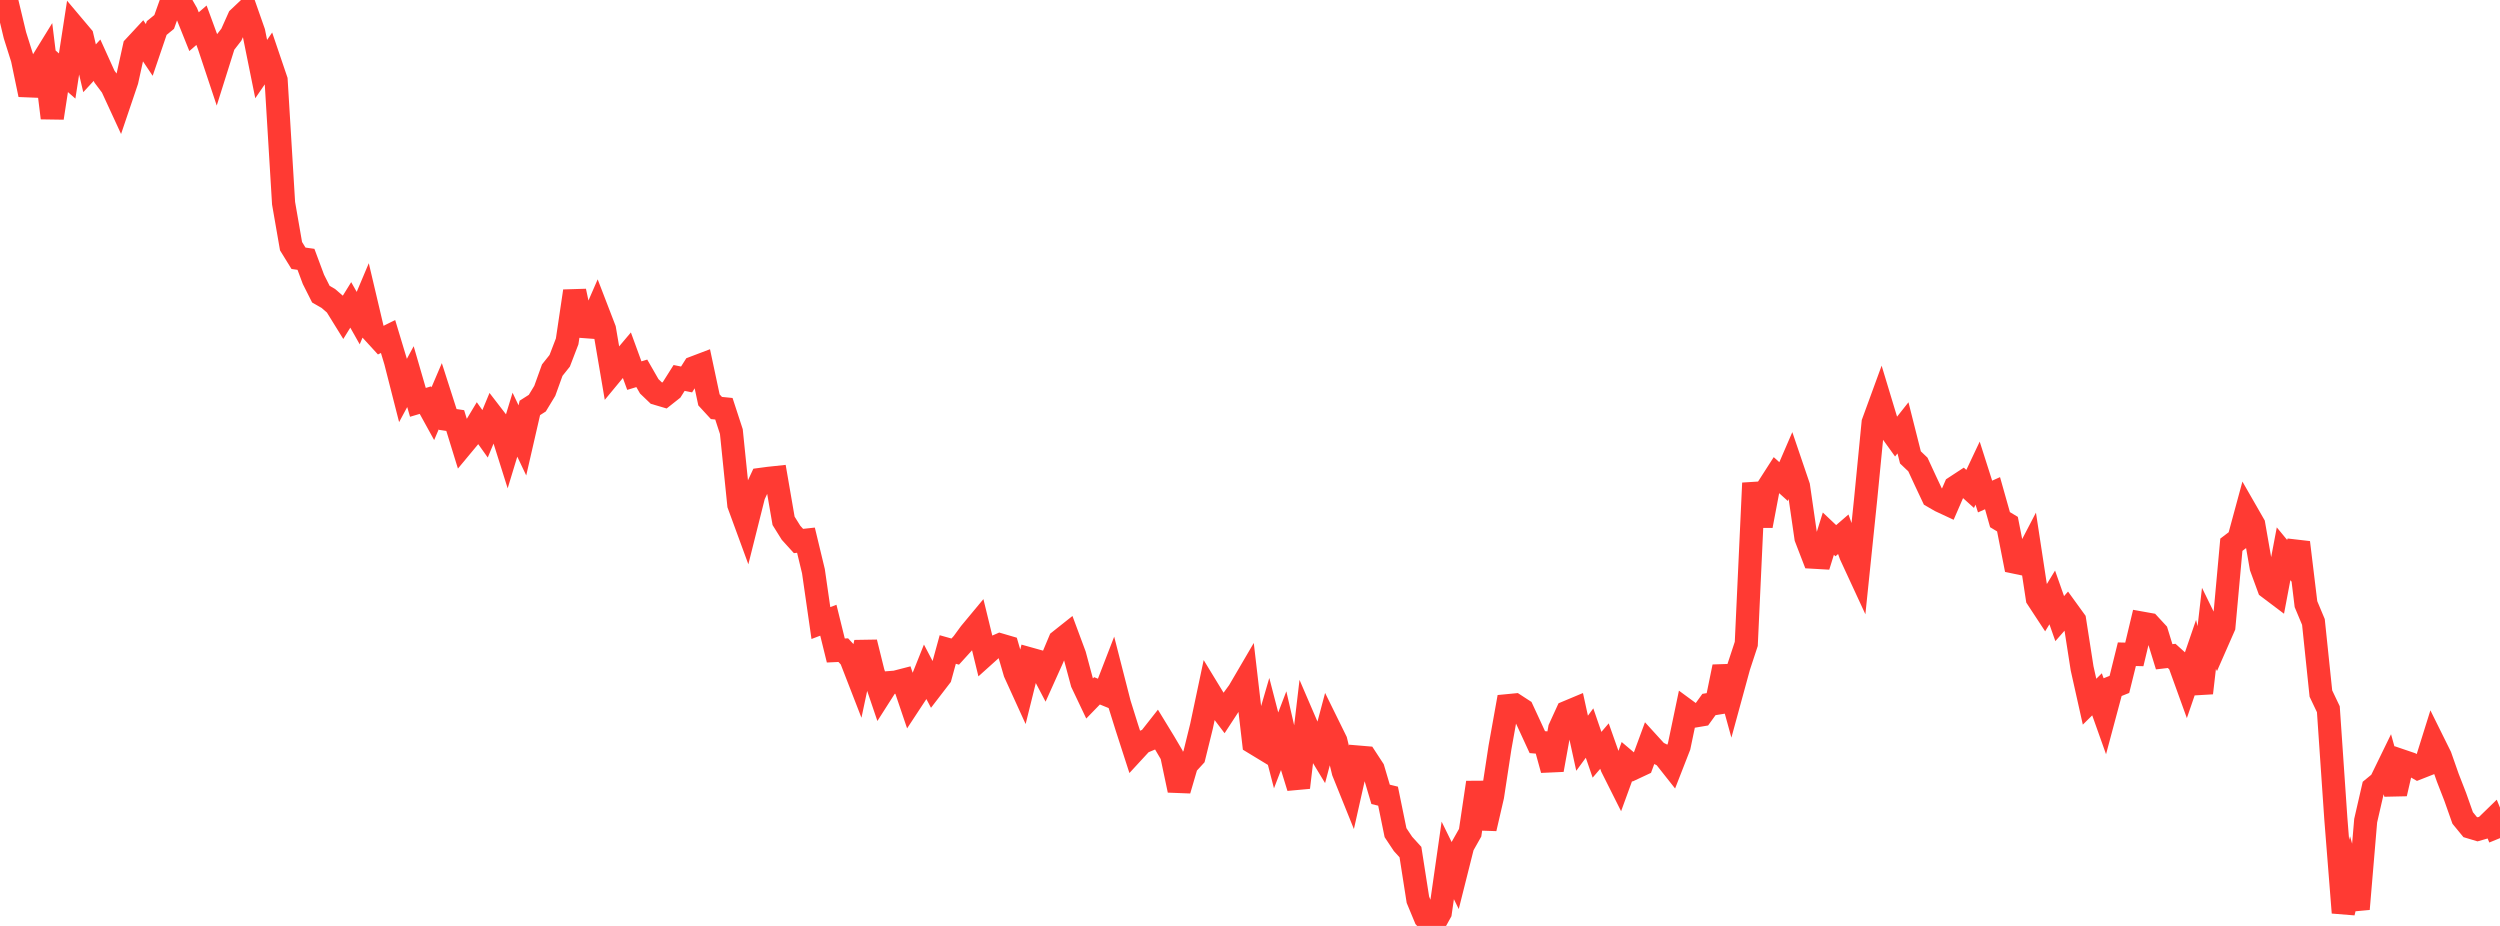 <?xml version="1.0" standalone="no"?>
<!DOCTYPE svg PUBLIC "-//W3C//DTD SVG 1.1//EN" "http://www.w3.org/Graphics/SVG/1.1/DTD/svg11.dtd">

<svg width="135" height="50" viewBox="0 0 135 50" preserveAspectRatio="none" 
  xmlns="http://www.w3.org/2000/svg"
  xmlns:xlink="http://www.w3.org/1999/xlink">


<polyline points="0.0, 0.977 0.403, 0.22 0.806, 1.901 1.209, 3.178 1.612, 5.111 2.015, 3.747 2.418, 3.093 2.821, 6.369 3.224, 3.752 3.627, 4.105 4.03, 1.492 4.433, 1.97 4.836, 3.688 5.239, 3.251 5.642, 4.14 6.045, 4.677 6.448, 5.55 6.851, 4.359 7.254, 2.53 7.657, 2.096 8.06, 2.697 8.463, 1.514 8.866, 1.184 9.269, 0.053 9.672, 0.0 10.075, 0.706 10.478, 1.711 10.881, 1.362 11.284, 2.461 11.687, 3.672 12.09, 2.391 12.493, 1.872 12.896, 0.972 13.299, 0.591 13.701, 1.737 14.104, 3.731 14.507, 3.141 14.91, 4.328 15.313, 10.974 15.716, 13.293 16.119, 13.947 16.522, 14.004 16.925, 15.086 17.328, 15.886 17.731, 16.117 18.134, 16.466 18.537, 17.117 18.94, 16.464 19.343, 17.178 19.746, 16.222 20.149, 17.932 20.552, 18.372 20.955, 18.171 21.358, 19.507 21.761, 21.087 22.164, 20.338 22.567, 21.727 22.97, 21.607 23.373, 22.339 23.776, 21.395 24.179, 22.65 24.582, 22.71 24.985, 24.016 25.388, 23.531 25.791, 22.86 26.194, 23.426 26.597, 22.455 27.0, 22.978 27.403, 24.257 27.806, 22.933 28.209, 23.782 28.612, 22.027 29.015, 21.77 29.418, 21.106 29.821, 19.988 30.224, 19.483 30.627, 18.433 31.03, 15.721 31.433, 17.626 31.836, 17.656 32.239, 16.731 32.642, 17.777 33.045, 20.144 33.448, 19.657 33.851, 19.179 34.254, 20.283 34.657, 20.16 35.06, 20.862 35.463, 21.248 35.866, 21.367 36.269, 21.048 36.672, 20.409 37.075, 20.491 37.478, 19.854 37.881, 19.701 38.284, 21.594 38.687, 22.032 39.09, 22.072 39.493, 23.306 39.896, 27.252 40.299, 28.351 40.701, 26.749 41.104, 25.884 41.507, 25.83 41.91, 25.787 42.313, 28.124 42.716, 28.77 43.119, 29.214 43.522, 29.17 43.925, 30.844 44.328, 33.645 44.731, 33.492 45.134, 35.127 45.537, 35.108 45.94, 35.542 46.343, 36.58 46.746, 34.686 47.149, 36.313 47.552, 37.5 47.955, 36.868 48.358, 36.836 48.761, 36.732 49.164, 37.92 49.567, 37.307 49.97, 36.298 50.373, 37.066 50.776, 36.541 51.179, 35.073 51.582, 35.186 51.985, 34.743 52.388, 34.192 52.791, 33.707 53.194, 35.36 53.597, 34.998 54.0, 34.821 54.403, 34.939 54.806, 36.323 55.209, 37.208 55.612, 35.584 56.015, 35.697 56.418, 36.464 56.821, 35.568 57.224, 34.608 57.627, 34.288 58.03, 35.372 58.433, 36.872 58.836, 37.72 59.239, 37.305 59.642, 37.469 60.045, 36.426 60.448, 37.999 60.851, 39.287 61.254, 40.534 61.657, 40.097 62.06, 39.927 62.463, 39.415 62.866, 40.075 63.269, 40.76 63.672, 42.673 64.075, 41.296 64.478, 40.856 64.881, 39.221 65.284, 37.314 65.687, 37.975 66.09, 38.508 66.493, 37.891 66.896, 37.34 67.299, 36.651 67.701, 40.108 68.104, 40.353 68.507, 38.967 68.91, 40.522 69.313, 39.469 69.716, 41.22 70.119, 42.525 70.522, 39.102 70.925, 40.038 71.328, 40.705 71.731, 39.19 72.134, 40.009 72.537, 41.675 72.94, 42.675 73.343, 40.882 73.746, 40.916 74.149, 41.533 74.552, 42.895 74.955, 42.993 75.358, 44.963 75.761, 45.569 76.164, 46.013 76.567, 48.587 76.97, 49.558 77.373, 50.0 77.776, 49.274 78.179, 46.462 78.582, 47.283 78.985, 45.68 79.388, 44.967 79.791, 42.255 80.194, 44.741 80.597, 42.998 81.0, 40.358 81.403, 38.108 81.806, 38.069 82.209, 38.331 82.612, 39.2 83.015, 40.075 83.418, 40.109 83.821, 41.572 84.224, 39.34 84.627, 38.459 85.03, 38.29 85.433, 40.135 85.836, 39.585 86.239, 40.758 86.642, 40.288 87.045, 41.428 87.448, 42.231 87.851, 41.125 88.254, 41.466 88.657, 41.277 89.06, 40.183 89.463, 40.625 89.866, 40.826 90.269, 41.336 90.672, 40.303 91.075, 38.374 91.478, 38.67 91.881, 38.602 92.284, 38.043 92.687, 37.978 93.09, 36.006 93.493, 37.469 93.896, 35.993 94.299, 34.769 94.701, 26.087 95.104, 28.394 95.507, 26.27 95.91, 25.642 96.313, 26.005 96.716, 25.072 97.119, 26.258 97.522, 29.042 97.925, 30.088 98.328, 30.111 98.731, 28.817 99.134, 29.198 99.537, 28.85 99.94, 29.972 100.343, 30.843 100.746, 26.942 101.149, 22.822 101.552, 21.719 101.955, 23.051 102.358, 23.613 102.761, 23.104 103.164, 24.701 103.567, 25.084 103.97, 25.955 104.373, 26.81 104.776, 27.043 105.179, 27.231 105.582, 26.303 105.985, 26.039 106.388, 26.402 106.791, 25.549 107.194, 26.813 107.597, 26.632 108.0, 28.061 108.403, 28.304 108.806, 30.357 109.209, 30.441 109.612, 29.667 110.015, 32.309 110.418, 32.923 110.821, 32.261 111.224, 33.406 111.627, 32.946 112.03, 33.502 112.433, 36.089 112.836, 37.892 113.239, 37.493 113.642, 38.626 114.045, 37.119 114.448, 36.958 114.851, 35.328 115.254, 35.338 115.657, 33.649 116.06, 33.721 116.463, 34.157 116.866, 35.466 117.269, 35.419 117.672, 35.782 118.075, 36.897 118.478, 35.721 118.881, 37.422 119.284, 33.932 119.687, 34.755 120.09, 33.837 120.493, 29.416 120.896, 29.11 121.299, 27.624 121.701, 28.325 122.104, 30.633 122.507, 31.733 122.91, 32.037 123.313, 29.904 123.716, 30.392 124.119, 29.294 124.522, 32.624 124.925, 33.586 125.328, 37.452 125.731, 38.298 126.134, 44.194 126.537, 49.283 126.94, 47.632 127.343, 49.085 127.746, 44.316 128.149, 42.563 128.552, 42.232 128.955, 41.405 129.358, 42.858 129.761, 41.109 130.164, 41.246 130.567, 41.478 130.97, 41.319 131.373, 40.031 131.776, 40.844 132.179, 41.993 132.582, 43.029 132.985, 44.17 133.388, 44.662 133.791, 44.783 134.194, 44.668 134.597, 44.276 135.0, 45.259" fill="none" stroke="#ff3a33" stroke-width="1.25"/>

</svg>